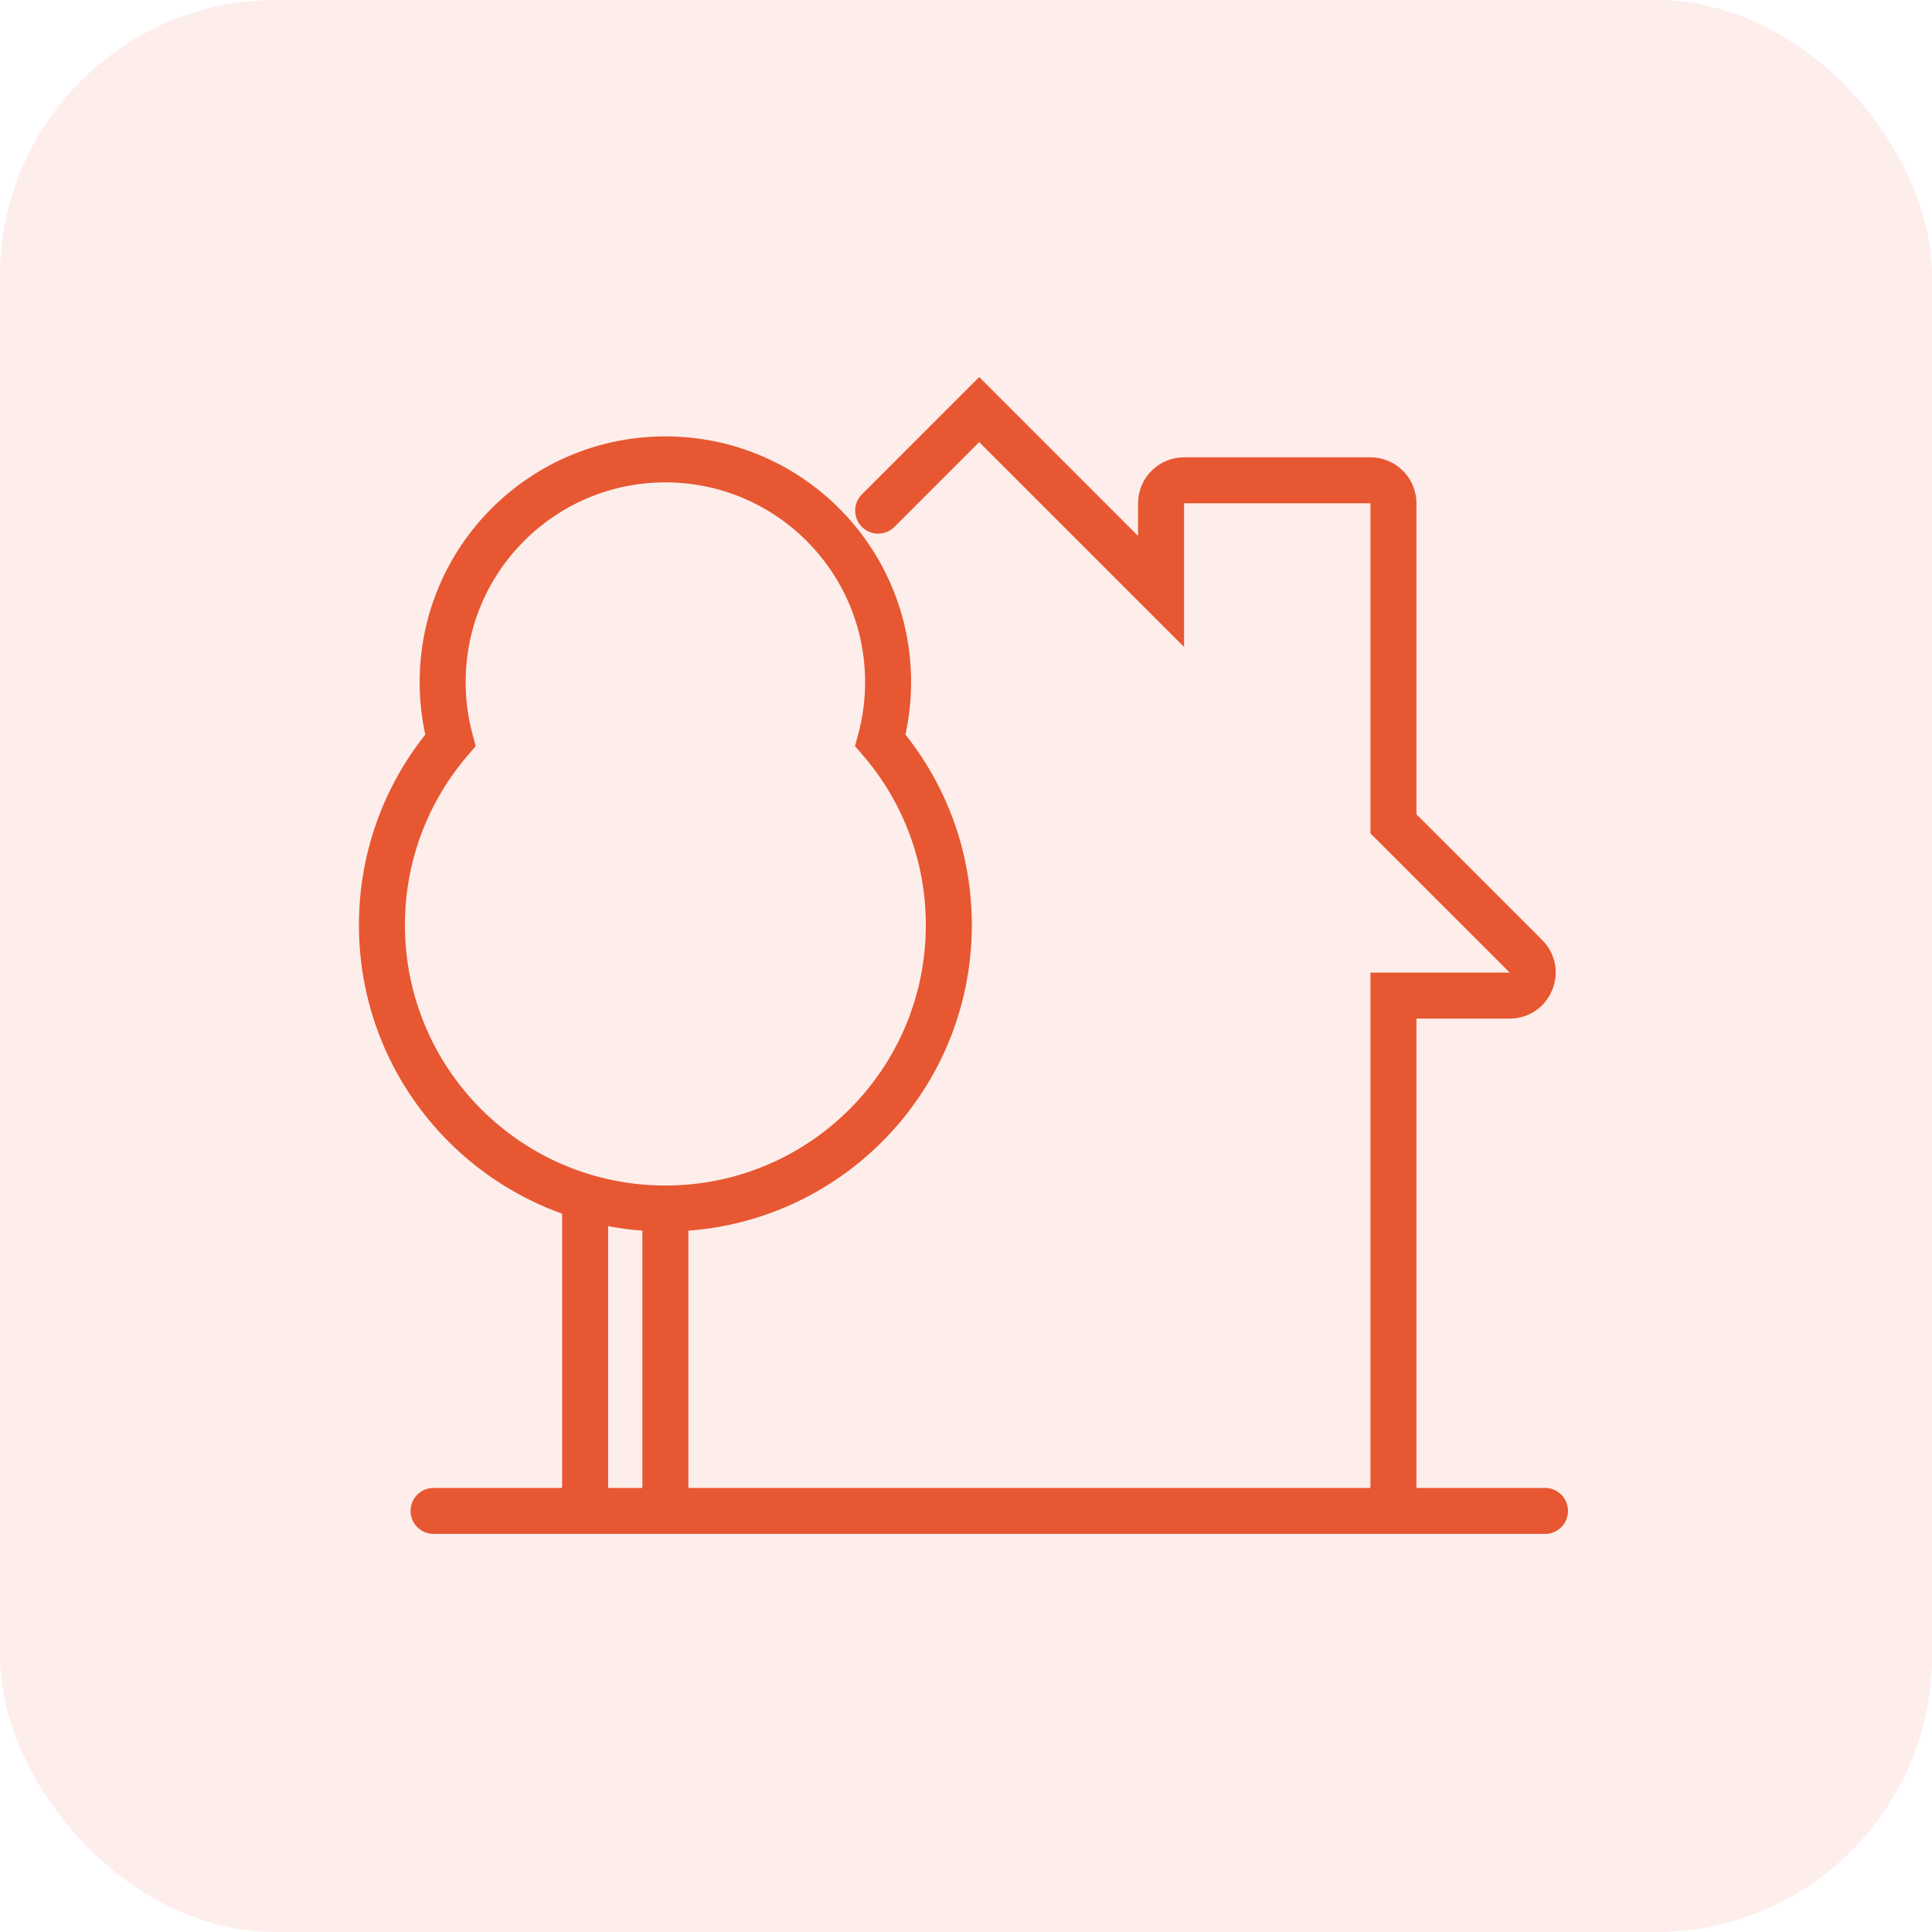 <svg width="56" height="56" viewBox="0 0 56 56" fill="none" xmlns="http://www.w3.org/2000/svg">
<rect width="56" height="56" rx="8" fill="#E75732" fill-opacity="0.1"/>
<path d="M25.454 14.801L28.382 11.872L33.654 17.144V14.589C33.654 14.221 33.952 13.922 34.321 13.922H39.723C40.091 13.922 40.39 14.221 40.39 14.589V23.88L44.231 27.72C44.651 28.14 44.353 28.858 43.759 28.858H40.39V43.795M40.39 43.795H16.96M40.39 43.795H44.783M16.96 43.795V35.009M16.96 43.795H12.567" stroke="#E75732" stroke-width="1.333" stroke-linecap="round"/>
<path d="M25.519 21.459L24.875 21.285L24.783 21.626L25.013 21.894L25.519 21.459ZM13.054 21.46L13.559 21.894L13.79 21.627L13.697 21.286L13.054 21.46ZM25.075 19.771C25.075 20.296 25.006 20.803 24.875 21.285L26.162 21.633C26.323 21.039 26.409 20.414 26.409 19.771H25.075ZM19.286 13.982C22.483 13.982 25.075 16.574 25.075 19.771H26.409C26.409 15.838 23.22 12.649 19.286 12.649V13.982ZM13.497 19.771C13.497 16.574 16.089 13.982 19.286 13.982V12.649C15.353 12.649 12.164 15.838 12.164 19.771H13.497ZM13.697 21.286C13.567 20.804 13.497 20.296 13.497 19.771H12.164C12.164 20.415 12.25 21.039 12.41 21.634L13.697 21.286ZM11.737 26.813C11.737 24.934 12.423 23.216 13.559 21.894L12.548 21.025C11.212 22.579 10.404 24.603 10.404 26.813H11.737ZM19.287 34.363C15.117 34.363 11.737 30.983 11.737 26.813H10.404C10.404 31.719 14.381 35.696 19.287 35.696V34.363ZM26.836 26.813C26.836 30.983 23.456 34.363 19.287 34.363V35.696C24.192 35.696 28.169 31.719 28.169 26.813H26.836ZM25.013 21.894C26.15 23.216 26.836 24.933 26.836 26.813H28.169C28.169 24.603 27.361 22.579 26.024 21.025L25.013 21.894ZM18.62 35.03V43.795H19.953V35.03H18.62Z" fill="#E75732"/>
</svg>
